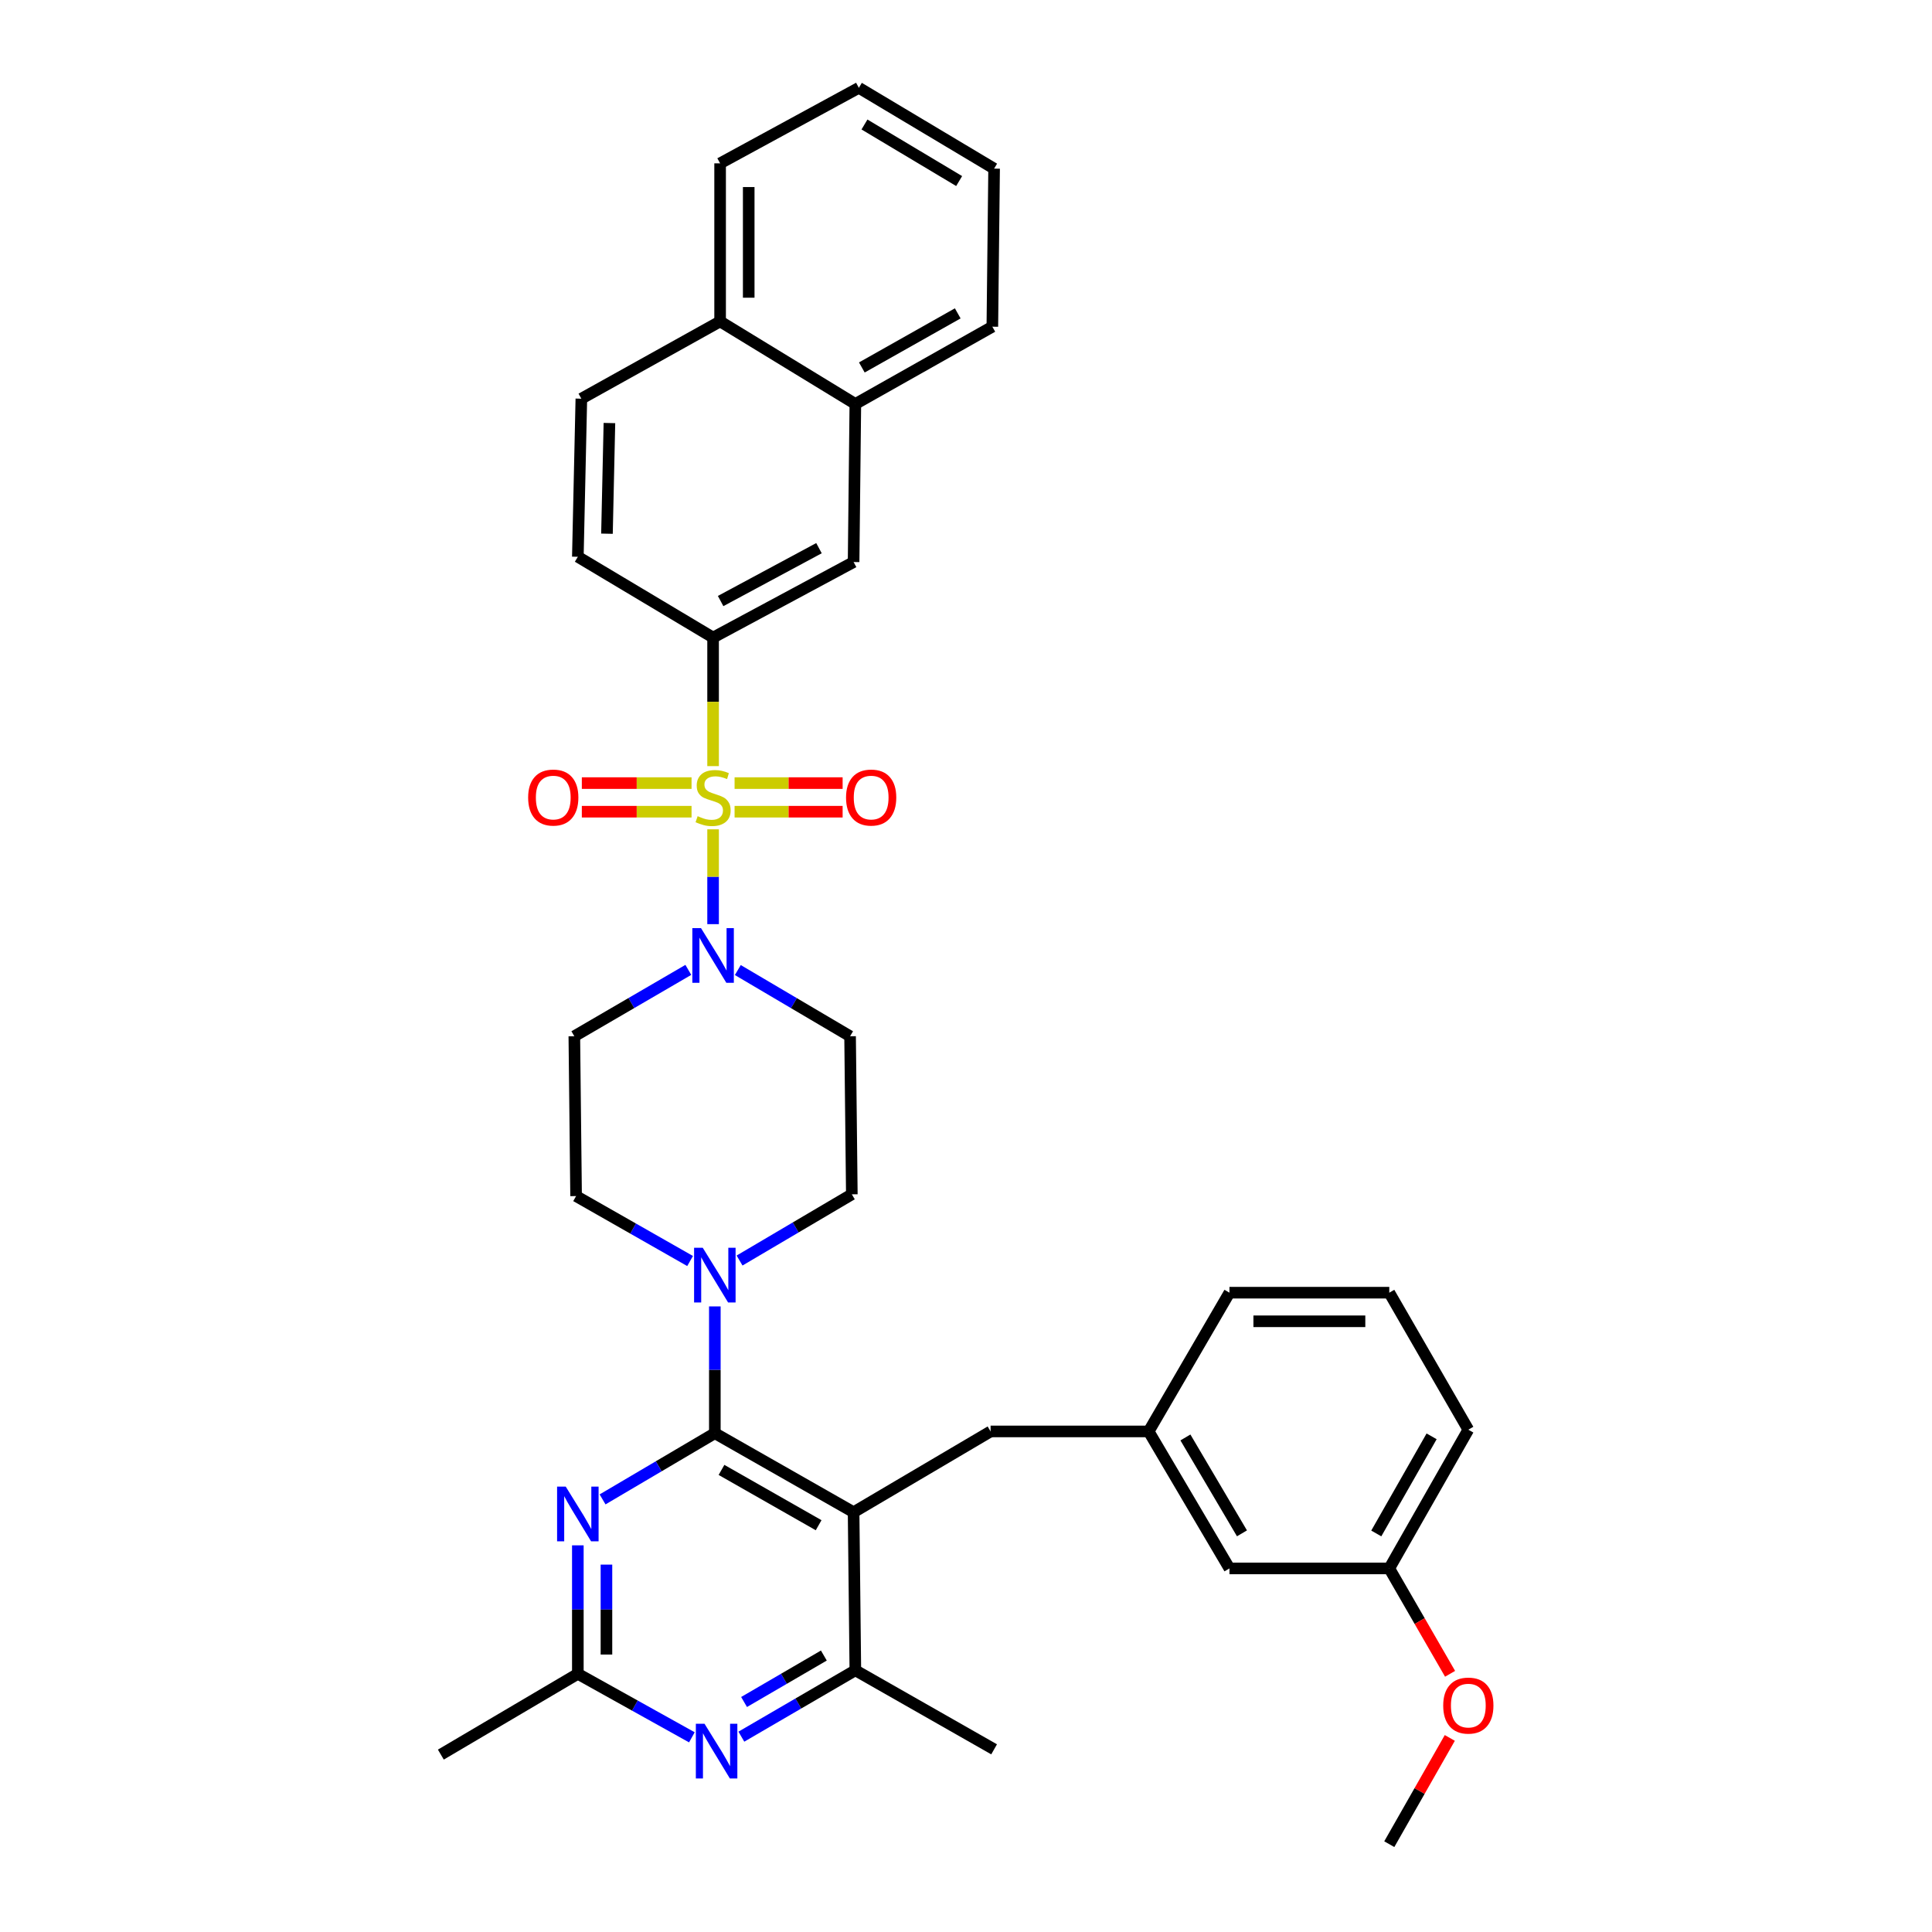 <?xml version='1.0' encoding='iso-8859-1'?>
<svg version='1.1' baseProfile='full'
              xmlns='http://www.w3.org/2000/svg'
                      xmlns:rdkit='http://www.rdkit.org/xml'
                      xmlns:xlink='http://www.w3.org/1999/xlink'
                  xml:space='preserve'
width='1000px' height='1000px' viewBox='0 0 1000 1000'>
<!-- END OF HEADER -->
<rect style='opacity:1.0;fill:#FFFFFF;stroke:none' width='1000' height='1000' x='0' y='0'> </rect>
<path class='bond-0' d='M 381.892,502.094 L 410.947,519.229' style='fill:none;fill-rule:evenodd;stroke:#0000FF;stroke-width:6px;stroke-linecap:butt;stroke-linejoin:miter;stroke-opacity:1' />
<path class='bond-0' d='M 410.947,519.229 L 440.002,536.363' style='fill:none;fill-rule:evenodd;stroke:#000000;stroke-width:6px;stroke-linecap:butt;stroke-linejoin:miter;stroke-opacity:1' />
<path class='bond-1' d='M 369.094,478.341 L 369.094,453.796' style='fill:none;fill-rule:evenodd;stroke:#0000FF;stroke-width:6px;stroke-linecap:butt;stroke-linejoin:miter;stroke-opacity:1' />
<path class='bond-1' d='M 369.094,453.796 L 369.094,429.252' style='fill:none;fill-rule:evenodd;stroke:#CCCC00;stroke-width:6px;stroke-linecap:butt;stroke-linejoin:miter;stroke-opacity:1' />
<path class='bond-2' d='M 356.276,502.01 L 326.774,519.186' style='fill:none;fill-rule:evenodd;stroke:#0000FF;stroke-width:6px;stroke-linecap:butt;stroke-linejoin:miter;stroke-opacity:1' />
<path class='bond-2' d='M 326.774,519.186 L 297.272,536.363' style='fill:none;fill-rule:evenodd;stroke:#000000;stroke-width:6px;stroke-linecap:butt;stroke-linejoin:miter;stroke-opacity:1' />
<path class='bond-3' d='M 369.094,330.003 L 441.82,290.909' style='fill:none;fill-rule:evenodd;stroke:#000000;stroke-width:6px;stroke-linecap:butt;stroke-linejoin:miter;stroke-opacity:1' />
<path class='bond-3' d='M 372.993,311.098 L 423.901,283.732' style='fill:none;fill-rule:evenodd;stroke:#000000;stroke-width:6px;stroke-linecap:butt;stroke-linejoin:miter;stroke-opacity:1' />
<path class='bond-4' d='M 369.094,330.003 L 299.089,288.186' style='fill:none;fill-rule:evenodd;stroke:#000000;stroke-width:6px;stroke-linecap:butt;stroke-linejoin:miter;stroke-opacity:1' />
<path class='bond-5' d='M 369.094,330.003 L 369.094,363.273' style='fill:none;fill-rule:evenodd;stroke:#000000;stroke-width:6px;stroke-linecap:butt;stroke-linejoin:miter;stroke-opacity:1' />
<path class='bond-5' d='M 369.094,363.273 L 369.094,396.543' style='fill:none;fill-rule:evenodd;stroke:#CCCC00;stroke-width:6px;stroke-linecap:butt;stroke-linejoin:miter;stroke-opacity:1' />
<path class='bond-6' d='M 380.219,420.134 L 408.18,420.134' style='fill:none;fill-rule:evenodd;stroke:#CCCC00;stroke-width:6px;stroke-linecap:butt;stroke-linejoin:miter;stroke-opacity:1' />
<path class='bond-6' d='M 408.18,420.134 L 436.142,420.134' style='fill:none;fill-rule:evenodd;stroke:#FF0000;stroke-width:6px;stroke-linecap:butt;stroke-linejoin:miter;stroke-opacity:1' />
<path class='bond-6' d='M 380.219,405.329 L 408.18,405.329' style='fill:none;fill-rule:evenodd;stroke:#CCCC00;stroke-width:6px;stroke-linecap:butt;stroke-linejoin:miter;stroke-opacity:1' />
<path class='bond-6' d='M 408.18,405.329 L 436.142,405.329' style='fill:none;fill-rule:evenodd;stroke:#FF0000;stroke-width:6px;stroke-linecap:butt;stroke-linejoin:miter;stroke-opacity:1' />
<path class='bond-7' d='M 357.945,405.329 L 329.55,405.329' style='fill:none;fill-rule:evenodd;stroke:#CCCC00;stroke-width:6px;stroke-linecap:butt;stroke-linejoin:miter;stroke-opacity:1' />
<path class='bond-7' d='M 329.55,405.329 L 301.155,405.329' style='fill:none;fill-rule:evenodd;stroke:#FF0000;stroke-width:6px;stroke-linecap:butt;stroke-linejoin:miter;stroke-opacity:1' />
<path class='bond-7' d='M 357.945,420.134 L 329.55,420.134' style='fill:none;fill-rule:evenodd;stroke:#CCCC00;stroke-width:6px;stroke-linecap:butt;stroke-linejoin:miter;stroke-opacity:1' />
<path class='bond-7' d='M 329.55,420.134 L 301.155,420.134' style='fill:none;fill-rule:evenodd;stroke:#FF0000;stroke-width:6px;stroke-linecap:butt;stroke-linejoin:miter;stroke-opacity:1' />
<path class='bond-8' d='M 441.82,290.909 L 442.725,209.094' style='fill:none;fill-rule:evenodd;stroke:#000000;stroke-width:6px;stroke-linecap:butt;stroke-linejoin:miter;stroke-opacity:1' />
<path class='bond-9' d='M 442.725,209.094 L 513.634,169.095' style='fill:none;fill-rule:evenodd;stroke:#000000;stroke-width:6px;stroke-linecap:butt;stroke-linejoin:miter;stroke-opacity:1' />
<path class='bond-9' d='M 446.087,190.199 L 495.724,162.199' style='fill:none;fill-rule:evenodd;stroke:#000000;stroke-width:6px;stroke-linecap:butt;stroke-linejoin:miter;stroke-opacity:1' />
<path class='bond-10' d='M 442.725,209.094 L 372.729,166.364' style='fill:none;fill-rule:evenodd;stroke:#000000;stroke-width:6px;stroke-linecap:butt;stroke-linejoin:miter;stroke-opacity:1' />
<path class='bond-11' d='M 512.729,740.906 L 594.544,740.906' style='fill:none;fill-rule:evenodd;stroke:#000000;stroke-width:6px;stroke-linecap:butt;stroke-linejoin:miter;stroke-opacity:1' />
<path class='bond-12' d='M 512.729,740.906 L 441.82,782.722' style='fill:none;fill-rule:evenodd;stroke:#000000;stroke-width:6px;stroke-linecap:butt;stroke-linejoin:miter;stroke-opacity:1' />
<path class='bond-13' d='M 441.82,782.722 L 442.725,864.546' style='fill:none;fill-rule:evenodd;stroke:#000000;stroke-width:6px;stroke-linecap:butt;stroke-linejoin:miter;stroke-opacity:1' />
<path class='bond-14' d='M 441.82,782.722 L 369.998,741.819' style='fill:none;fill-rule:evenodd;stroke:#000000;stroke-width:6px;stroke-linecap:butt;stroke-linejoin:miter;stroke-opacity:1' />
<path class='bond-14' d='M 423.72,789.452 L 373.445,760.82' style='fill:none;fill-rule:evenodd;stroke:#000000;stroke-width:6px;stroke-linecap:butt;stroke-linejoin:miter;stroke-opacity:1' />
<path class='bond-15' d='M 383.729,898.899 L 413.227,881.723' style='fill:none;fill-rule:evenodd;stroke:#0000FF;stroke-width:6px;stroke-linecap:butt;stroke-linejoin:miter;stroke-opacity:1' />
<path class='bond-15' d='M 413.227,881.723 L 442.725,864.546' style='fill:none;fill-rule:evenodd;stroke:#000000;stroke-width:6px;stroke-linecap:butt;stroke-linejoin:miter;stroke-opacity:1' />
<path class='bond-15' d='M 385.128,880.952 L 405.777,868.928' style='fill:none;fill-rule:evenodd;stroke:#0000FF;stroke-width:6px;stroke-linecap:butt;stroke-linejoin:miter;stroke-opacity:1' />
<path class='bond-15' d='M 405.777,868.928 L 426.426,856.905' style='fill:none;fill-rule:evenodd;stroke:#000000;stroke-width:6px;stroke-linecap:butt;stroke-linejoin:miter;stroke-opacity:1' />
<path class='bond-16' d='M 358.116,899.237 L 328.603,882.8' style='fill:none;fill-rule:evenodd;stroke:#0000FF;stroke-width:6px;stroke-linecap:butt;stroke-linejoin:miter;stroke-opacity:1' />
<path class='bond-16' d='M 328.603,882.8 L 299.089,866.364' style='fill:none;fill-rule:evenodd;stroke:#000000;stroke-width:6px;stroke-linecap:butt;stroke-linejoin:miter;stroke-opacity:1' />
<path class='bond-17' d='M 442.725,864.546 L 514.547,905.45' style='fill:none;fill-rule:evenodd;stroke:#000000;stroke-width:6px;stroke-linecap:butt;stroke-linejoin:miter;stroke-opacity:1' />
<path class='bond-18' d='M 369.998,741.819 L 340.943,758.954' style='fill:none;fill-rule:evenodd;stroke:#000000;stroke-width:6px;stroke-linecap:butt;stroke-linejoin:miter;stroke-opacity:1' />
<path class='bond-18' d='M 340.943,758.954 L 311.888,776.088' style='fill:none;fill-rule:evenodd;stroke:#0000FF;stroke-width:6px;stroke-linecap:butt;stroke-linejoin:miter;stroke-opacity:1' />
<path class='bond-19' d='M 369.998,741.819 L 369.998,709.01' style='fill:none;fill-rule:evenodd;stroke:#000000;stroke-width:6px;stroke-linecap:butt;stroke-linejoin:miter;stroke-opacity:1' />
<path class='bond-19' d='M 369.998,709.01 L 369.998,676.201' style='fill:none;fill-rule:evenodd;stroke:#0000FF;stroke-width:6px;stroke-linecap:butt;stroke-linejoin:miter;stroke-opacity:1' />
<path class='bond-20' d='M 299.089,799.864 L 299.089,833.114' style='fill:none;fill-rule:evenodd;stroke:#0000FF;stroke-width:6px;stroke-linecap:butt;stroke-linejoin:miter;stroke-opacity:1' />
<path class='bond-20' d='M 299.089,833.114 L 299.089,866.364' style='fill:none;fill-rule:evenodd;stroke:#000000;stroke-width:6px;stroke-linecap:butt;stroke-linejoin:miter;stroke-opacity:1' />
<path class='bond-20' d='M 313.895,809.839 L 313.895,833.114' style='fill:none;fill-rule:evenodd;stroke:#0000FF;stroke-width:6px;stroke-linecap:butt;stroke-linejoin:miter;stroke-opacity:1' />
<path class='bond-20' d='M 313.895,833.114 L 313.895,856.389' style='fill:none;fill-rule:evenodd;stroke:#000000;stroke-width:6px;stroke-linecap:butt;stroke-linejoin:miter;stroke-opacity:1' />
<path class='bond-21' d='M 299.089,866.364 L 228.181,908.18' style='fill:none;fill-rule:evenodd;stroke:#000000;stroke-width:6px;stroke-linecap:butt;stroke-linejoin:miter;stroke-opacity:1' />
<path class='bond-22' d='M 382.796,652.448 L 411.852,635.313' style='fill:none;fill-rule:evenodd;stroke:#0000FF;stroke-width:6px;stroke-linecap:butt;stroke-linejoin:miter;stroke-opacity:1' />
<path class='bond-22' d='M 411.852,635.313 L 440.907,618.179' style='fill:none;fill-rule:evenodd;stroke:#000000;stroke-width:6px;stroke-linecap:butt;stroke-linejoin:miter;stroke-opacity:1' />
<path class='bond-23' d='M 357.192,652.701 L 327.688,635.896' style='fill:none;fill-rule:evenodd;stroke:#0000FF;stroke-width:6px;stroke-linecap:butt;stroke-linejoin:miter;stroke-opacity:1' />
<path class='bond-23' d='M 327.688,635.896 L 298.185,619.092' style='fill:none;fill-rule:evenodd;stroke:#000000;stroke-width:6px;stroke-linecap:butt;stroke-linejoin:miter;stroke-opacity:1' />
<path class='bond-24' d='M 440.907,618.179 L 440.002,536.363' style='fill:none;fill-rule:evenodd;stroke:#000000;stroke-width:6px;stroke-linecap:butt;stroke-linejoin:miter;stroke-opacity:1' />
<path class='bond-25' d='M 297.272,536.363 L 298.185,619.092' style='fill:none;fill-rule:evenodd;stroke:#000000;stroke-width:6px;stroke-linecap:butt;stroke-linejoin:miter;stroke-opacity:1' />
<path class='bond-26' d='M 719.089,811.815 L 760.001,740.001' style='fill:none;fill-rule:evenodd;stroke:#000000;stroke-width:6px;stroke-linecap:butt;stroke-linejoin:miter;stroke-opacity:1' />
<path class='bond-26' d='M 712.362,793.714 L 741,743.445' style='fill:none;fill-rule:evenodd;stroke:#000000;stroke-width:6px;stroke-linecap:butt;stroke-linejoin:miter;stroke-opacity:1' />
<path class='bond-27' d='M 719.089,811.815 L 636.361,811.815' style='fill:none;fill-rule:evenodd;stroke:#000000;stroke-width:6px;stroke-linecap:butt;stroke-linejoin:miter;stroke-opacity:1' />
<path class='bond-28' d='M 719.089,811.815 L 734.824,839.086' style='fill:none;fill-rule:evenodd;stroke:#000000;stroke-width:6px;stroke-linecap:butt;stroke-linejoin:miter;stroke-opacity:1' />
<path class='bond-28' d='M 734.824,839.086 L 750.558,866.357' style='fill:none;fill-rule:evenodd;stroke:#FF0000;stroke-width:6px;stroke-linecap:butt;stroke-linejoin:miter;stroke-opacity:1' />
<path class='bond-29' d='M 760.001,740.001 L 719.089,669.092' style='fill:none;fill-rule:evenodd;stroke:#000000;stroke-width:6px;stroke-linecap:butt;stroke-linejoin:miter;stroke-opacity:1' />
<path class='bond-30' d='M 719.089,669.092 L 636.361,669.092' style='fill:none;fill-rule:evenodd;stroke:#000000;stroke-width:6px;stroke-linecap:butt;stroke-linejoin:miter;stroke-opacity:1' />
<path class='bond-30' d='M 706.68,683.897 L 648.77,683.897' style='fill:none;fill-rule:evenodd;stroke:#000000;stroke-width:6px;stroke-linecap:butt;stroke-linejoin:miter;stroke-opacity:1' />
<path class='bond-31' d='M 636.361,669.092 L 594.544,740.906' style='fill:none;fill-rule:evenodd;stroke:#000000;stroke-width:6px;stroke-linecap:butt;stroke-linejoin:miter;stroke-opacity:1' />
<path class='bond-32' d='M 594.544,740.906 L 636.361,811.815' style='fill:none;fill-rule:evenodd;stroke:#000000;stroke-width:6px;stroke-linecap:butt;stroke-linejoin:miter;stroke-opacity:1' />
<path class='bond-32' d='M 613.57,744.022 L 642.841,793.658' style='fill:none;fill-rule:evenodd;stroke:#000000;stroke-width:6px;stroke-linecap:butt;stroke-linejoin:miter;stroke-opacity:1' />
<path class='bond-33' d='M 750.416,899.55 L 734.753,927.048' style='fill:none;fill-rule:evenodd;stroke:#FF0000;stroke-width:6px;stroke-linecap:butt;stroke-linejoin:miter;stroke-opacity:1' />
<path class='bond-33' d='M 734.753,927.048 L 719.089,954.545' style='fill:none;fill-rule:evenodd;stroke:#000000;stroke-width:6px;stroke-linecap:butt;stroke-linejoin:miter;stroke-opacity:1' />
<path class='bond-34' d='M 299.089,288.186 L 300.907,206.363' style='fill:none;fill-rule:evenodd;stroke:#000000;stroke-width:6px;stroke-linecap:butt;stroke-linejoin:miter;stroke-opacity:1' />
<path class='bond-34' d='M 314.164,276.242 L 315.436,218.965' style='fill:none;fill-rule:evenodd;stroke:#000000;stroke-width:6px;stroke-linecap:butt;stroke-linejoin:miter;stroke-opacity:1' />
<path class='bond-35' d='M 372.729,166.364 L 300.907,206.363' style='fill:none;fill-rule:evenodd;stroke:#000000;stroke-width:6px;stroke-linecap:butt;stroke-linejoin:miter;stroke-opacity:1' />
<path class='bond-36' d='M 372.729,166.364 L 372.729,84.549' style='fill:none;fill-rule:evenodd;stroke:#000000;stroke-width:6px;stroke-linecap:butt;stroke-linejoin:miter;stroke-opacity:1' />
<path class='bond-36' d='M 387.534,154.092 L 387.534,96.821' style='fill:none;fill-rule:evenodd;stroke:#000000;stroke-width:6px;stroke-linecap:butt;stroke-linejoin:miter;stroke-opacity:1' />
<path class='bond-37' d='M 513.634,169.095 L 514.547,87.279' style='fill:none;fill-rule:evenodd;stroke:#000000;stroke-width:6px;stroke-linecap:butt;stroke-linejoin:miter;stroke-opacity:1' />
<path class='bond-38' d='M 372.729,84.549 L 444.543,45.455' style='fill:none;fill-rule:evenodd;stroke:#000000;stroke-width:6px;stroke-linecap:butt;stroke-linejoin:miter;stroke-opacity:1' />
<path class='bond-39' d='M 514.547,87.279 L 444.543,45.455' style='fill:none;fill-rule:evenodd;stroke:#000000;stroke-width:6px;stroke-linecap:butt;stroke-linejoin:miter;stroke-opacity:1' />
<path class='bond-39' d='M 496.453,93.715 L 447.45,64.438' style='fill:none;fill-rule:evenodd;stroke:#000000;stroke-width:6px;stroke-linecap:butt;stroke-linejoin:miter;stroke-opacity:1' />
<path  class='atom-0' d='M 362.834 480.387
L 372.114 495.387
Q 373.034 496.867, 374.514 499.547
Q 375.994 502.227, 376.074 502.387
L 376.074 480.387
L 379.834 480.387
L 379.834 508.707
L 375.954 508.707
L 365.994 492.307
Q 364.834 490.387, 363.594 488.187
Q 362.394 485.987, 362.034 485.307
L 362.034 508.707
L 358.354 508.707
L 358.354 480.387
L 362.834 480.387
' fill='#0000FF'/>
<path  class='atom-2' d='M 361.094 422.451
Q 361.414 422.571, 362.734 423.131
Q 364.054 423.691, 365.494 424.051
Q 366.974 424.371, 368.414 424.371
Q 371.094 424.371, 372.654 423.091
Q 374.214 421.771, 374.214 419.491
Q 374.214 417.931, 373.414 416.971
Q 372.654 416.011, 371.454 415.491
Q 370.254 414.971, 368.254 414.371
Q 365.734 413.611, 364.214 412.891
Q 362.734 412.171, 361.654 410.651
Q 360.614 409.131, 360.614 406.571
Q 360.614 403.011, 363.014 400.811
Q 365.454 398.611, 370.254 398.611
Q 373.534 398.611, 377.254 400.171
L 376.334 403.251
Q 372.934 401.851, 370.374 401.851
Q 367.614 401.851, 366.094 403.011
Q 364.574 404.131, 364.614 406.091
Q 364.614 407.611, 365.374 408.531
Q 366.174 409.451, 367.294 409.971
Q 368.454 410.491, 370.374 411.091
Q 372.934 411.891, 374.454 412.691
Q 375.974 413.491, 377.054 415.131
Q 378.174 416.731, 378.174 419.491
Q 378.174 423.411, 375.534 425.531
Q 372.934 427.611, 368.574 427.611
Q 366.054 427.611, 364.134 427.051
Q 362.254 426.531, 360.014 425.611
L 361.094 422.451
' fill='#CCCC00'/>
<path  class='atom-3' d='M 437.909 412.811
Q 437.909 406.011, 441.269 402.211
Q 444.629 398.411, 450.909 398.411
Q 457.189 398.411, 460.549 402.211
Q 463.909 406.011, 463.909 412.811
Q 463.909 419.691, 460.509 423.611
Q 457.109 427.491, 450.909 427.491
Q 444.669 427.491, 441.269 423.611
Q 437.909 419.731, 437.909 412.811
M 450.909 424.291
Q 455.229 424.291, 457.549 421.411
Q 459.909 418.491, 459.909 412.811
Q 459.909 407.251, 457.549 404.451
Q 455.229 401.611, 450.909 401.611
Q 446.589 401.611, 444.229 404.411
Q 441.909 407.211, 441.909 412.811
Q 441.909 418.531, 444.229 421.411
Q 446.589 424.291, 450.909 424.291
' fill='#FF0000'/>
<path  class='atom-4' d='M 273.365 412.811
Q 273.365 406.011, 276.725 402.211
Q 280.085 398.411, 286.365 398.411
Q 292.645 398.411, 296.005 402.211
Q 299.365 406.011, 299.365 412.811
Q 299.365 419.691, 295.965 423.611
Q 292.565 427.491, 286.365 427.491
Q 280.125 427.491, 276.725 423.611
Q 273.365 419.731, 273.365 412.811
M 286.365 424.291
Q 290.685 424.291, 293.005 421.411
Q 295.365 418.491, 295.365 412.811
Q 295.365 407.251, 293.005 404.451
Q 290.685 401.611, 286.365 401.611
Q 282.045 401.611, 279.685 404.411
Q 277.365 407.211, 277.365 412.811
Q 277.365 418.531, 279.685 421.411
Q 282.045 424.291, 286.365 424.291
' fill='#FF0000'/>
<path  class='atom-9' d='M 364.651 892.203
L 373.931 907.203
Q 374.851 908.683, 376.331 911.363
Q 377.811 914.043, 377.891 914.203
L 377.891 892.203
L 381.651 892.203
L 381.651 920.523
L 377.771 920.523
L 367.811 904.123
Q 366.651 902.203, 365.411 900.003
Q 364.211 897.803, 363.851 897.123
L 363.851 920.523
L 360.171 920.523
L 360.171 892.203
L 364.651 892.203
' fill='#0000FF'/>
<path  class='atom-12' d='M 292.829 769.475
L 302.109 784.475
Q 303.029 785.955, 304.509 788.635
Q 305.989 791.315, 306.069 791.475
L 306.069 769.475
L 309.829 769.475
L 309.829 797.795
L 305.949 797.795
L 295.989 781.395
Q 294.829 779.475, 293.589 777.275
Q 292.389 775.075, 292.029 774.395
L 292.029 797.795
L 288.349 797.795
L 288.349 769.475
L 292.829 769.475
' fill='#0000FF'/>
<path  class='atom-14' d='M 363.738 645.835
L 373.018 660.835
Q 373.938 662.315, 375.418 664.995
Q 376.898 667.675, 376.978 667.835
L 376.978 645.835
L 380.738 645.835
L 380.738 674.155
L 376.858 674.155
L 366.898 657.755
Q 365.738 655.835, 364.498 653.635
Q 363.298 651.435, 362.938 650.755
L 362.938 674.155
L 359.258 674.155
L 359.258 645.835
L 363.738 645.835
' fill='#0000FF'/>
<path  class='atom-27' d='M 747.001 882.804
Q 747.001 876.004, 750.361 872.204
Q 753.721 868.404, 760.001 868.404
Q 766.281 868.404, 769.641 872.204
Q 773.001 876.004, 773.001 882.804
Q 773.001 889.684, 769.601 893.604
Q 766.201 897.484, 760.001 897.484
Q 753.761 897.484, 750.361 893.604
Q 747.001 889.724, 747.001 882.804
M 760.001 894.284
Q 764.321 894.284, 766.641 891.404
Q 769.001 888.484, 769.001 882.804
Q 769.001 877.244, 766.641 874.444
Q 764.321 871.604, 760.001 871.604
Q 755.681 871.604, 753.321 874.404
Q 751.001 877.204, 751.001 882.804
Q 751.001 888.524, 753.321 891.404
Q 755.681 894.284, 760.001 894.284
' fill='#FF0000'/>
</svg>

